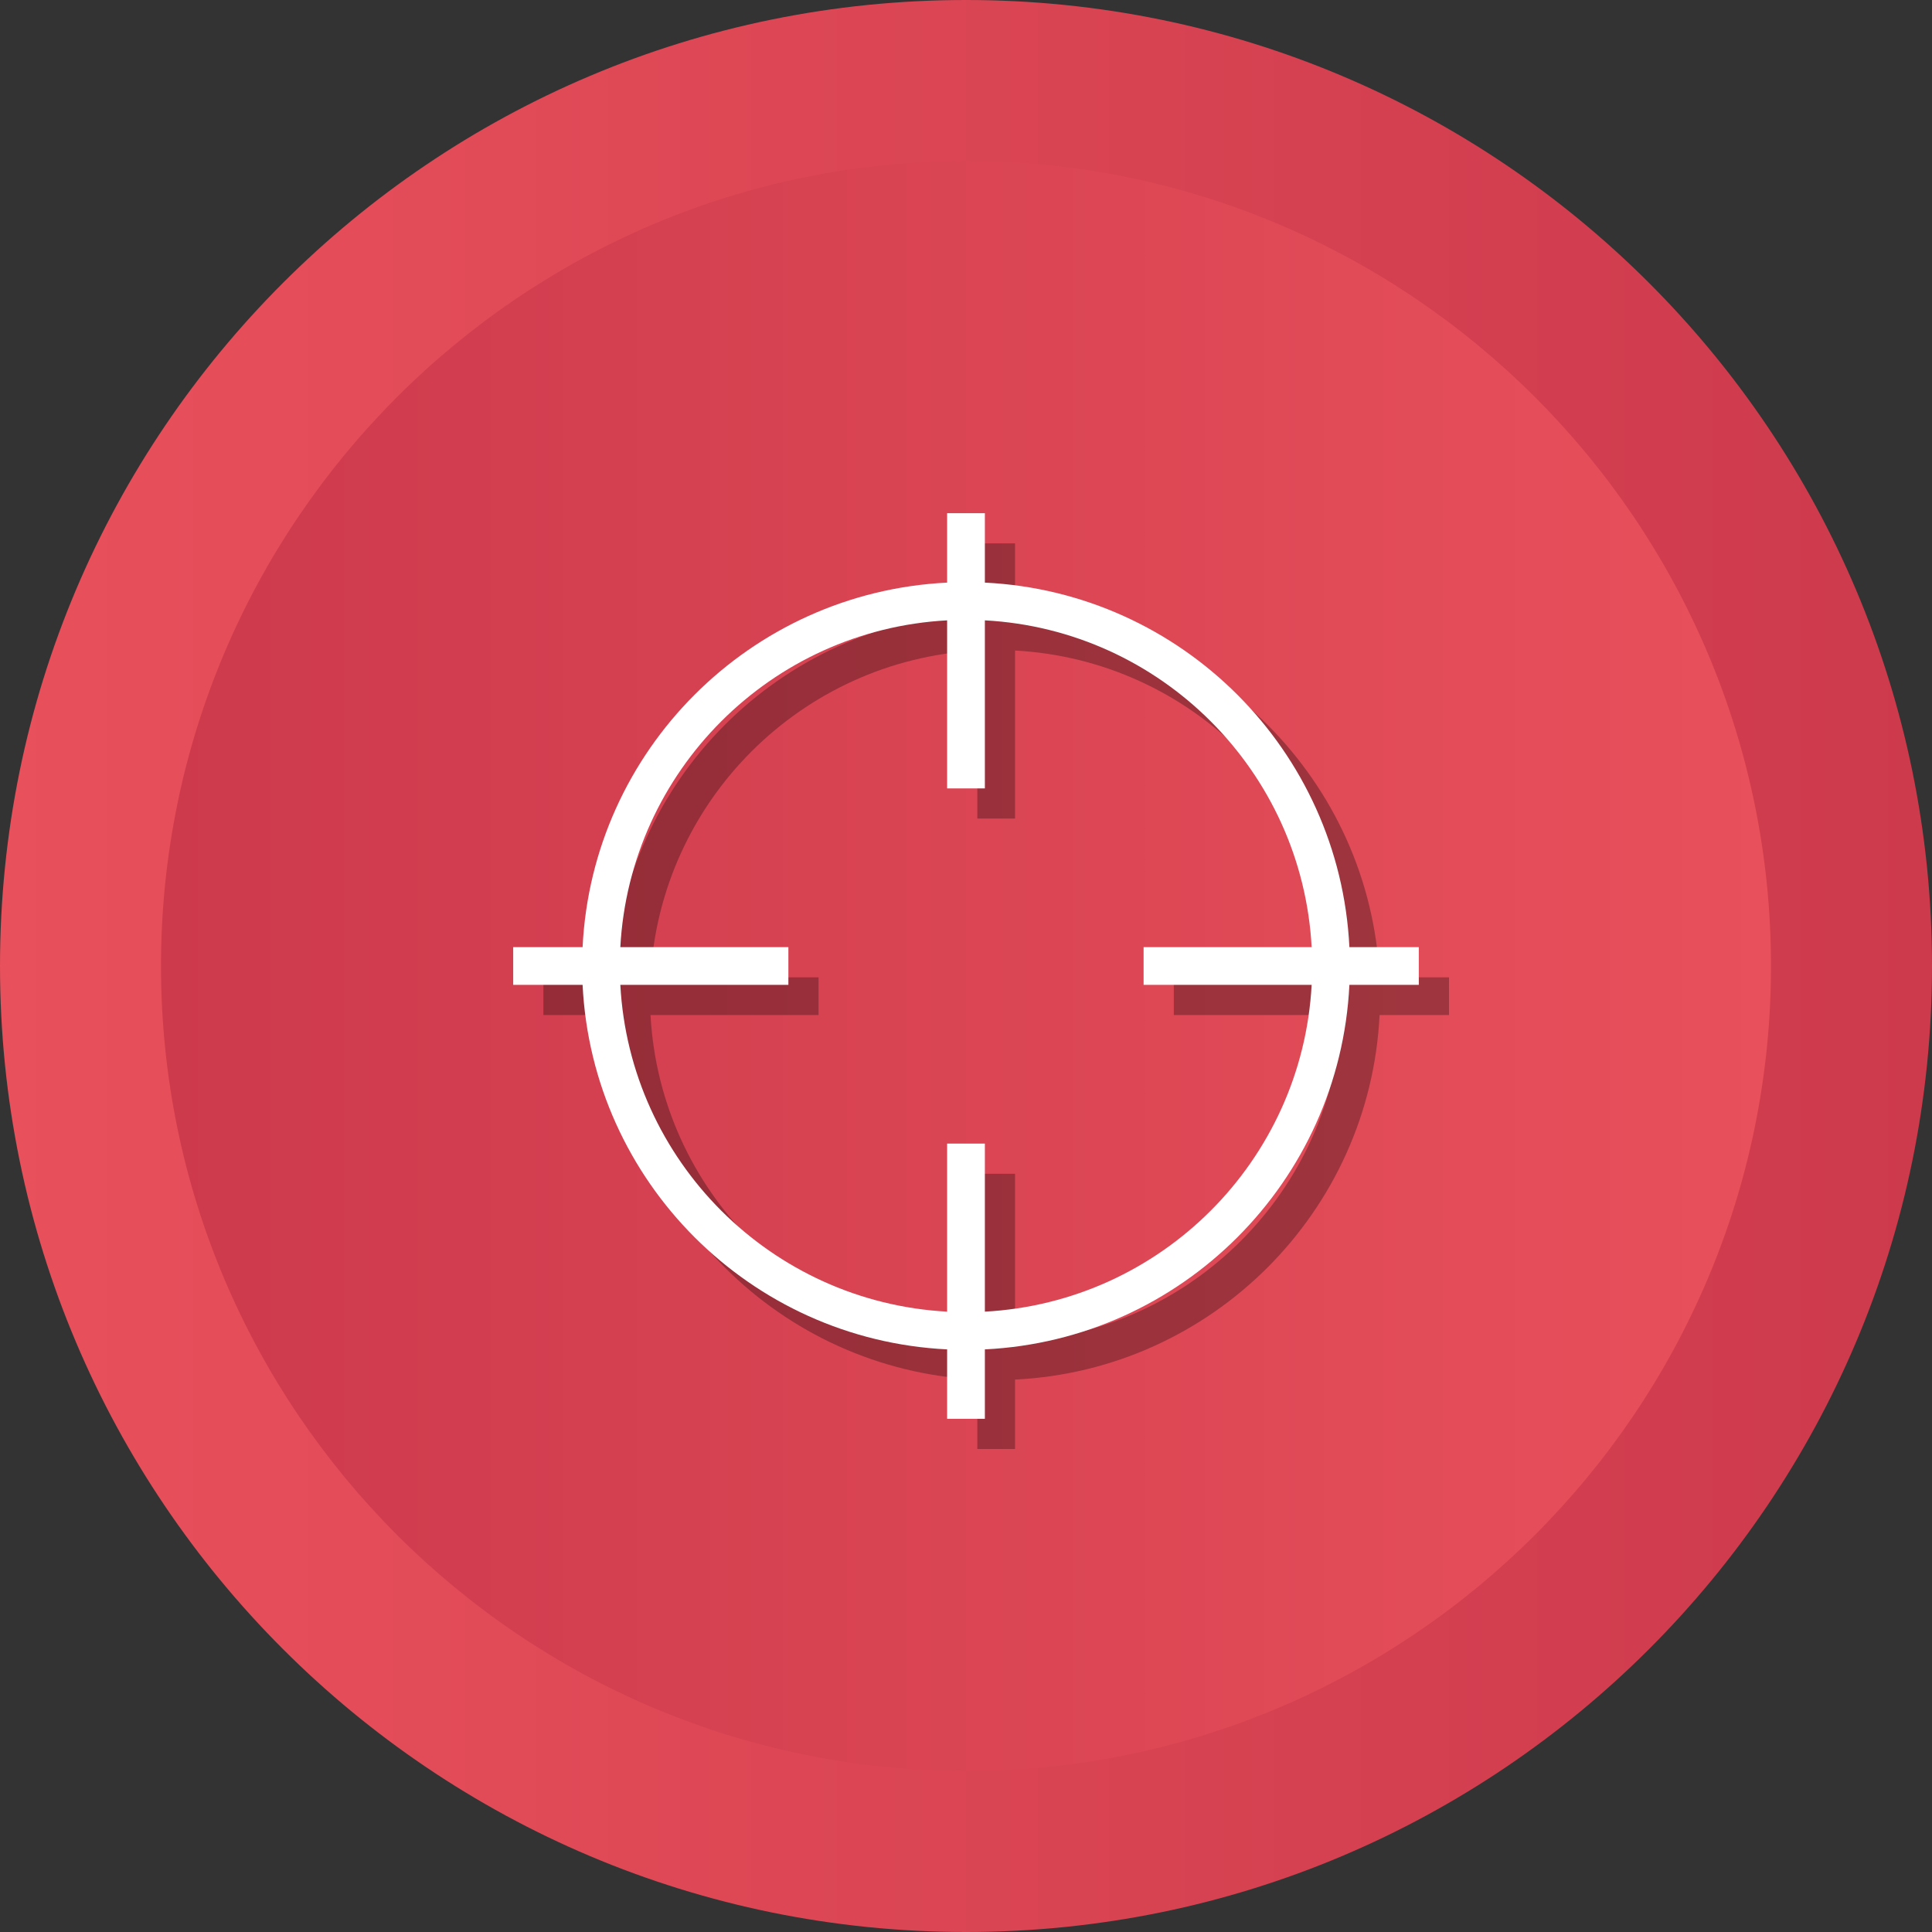 <?xml version="1.0" encoding="UTF-8"?> <svg xmlns="http://www.w3.org/2000/svg" width="2145" height="2145" viewBox="0 0 2145 2145" fill="none"><rect x="0" y="0" width="2145" height="2145" fill="#333333" stroke="none"/> <path d="M1072.5 2145C1664.83 2145 2145 1664.83 2145 1072.5C2145 480.175 1664.83 0 1072.5 0C480.175 0 0 480.175 0 1072.5C0 1664.83 480.175 2145 1072.5 2145Z" fill="url(#paint0_linear_174_2240)"></path> <path d="M1072.5 1966.25C579.691 1966.25 178.75 1565.32 178.75 1072.5C178.75 579.695 579.691 178.754 1072.5 178.754C1565.33 178.754 1966.25 579.695 1966.25 1072.5C1966.25 1565.32 1565.33 1966.25 1072.5 1966.25Z" fill="url(#paint1_linear_174_2240)"></path> <path opacity="0.3" d="M1608.75 1085.07H1531.67C1520.98 866.528 1345.51 691.051 1126.96 680.364V603.285H1085.07V680.364C866.506 691.051 691.029 866.528 680.34 1085.07H603.283V1126.96H680.34C691.029 1345.51 866.506 1520.98 1085.07 1531.67V1608.75H1126.96V1531.67C1345.51 1520.98 1520.98 1345.51 1531.67 1126.96H1608.75V1085.07V1085.07ZM1126.96 1489.78V1303.2H1085.07V1489.78C889.598 1479.18 732.837 1322.42 722.235 1126.96H908.818V1085.07H722.235C732.837 889.618 889.598 732.854 1085.07 722.259V908.82H1126.96V722.259C1322.41 732.854 1479.18 889.62 1489.78 1085.07H1303.19V1126.96H1489.78C1479.18 1322.41 1322.41 1479.18 1126.96 1489.78Z" fill="black"></path> <path d="M1575.23 1051.55H1498.16C1487.47 833.012 1311.99 657.536 1093.45 646.849V569.77H1051.55V646.849C832.99 657.536 657.514 833.012 646.824 1051.55H569.768V1093.45H646.824C657.514 1311.99 832.99 1487.47 1051.55 1498.15V1575.23H1093.45V1498.15C1311.99 1487.47 1487.47 1311.99 1498.16 1093.45H1575.23V1051.55V1051.55ZM1093.45 1456.26V1269.68H1051.55V1456.26C856.083 1445.67 699.321 1288.9 688.719 1093.45H875.303V1051.55H688.719C699.321 856.102 856.083 699.339 1051.55 688.743V875.305H1093.45V688.743C1288.9 699.339 1445.66 856.105 1456.26 1051.55H1269.68V1093.45H1456.26C1445.66 1288.9 1288.9 1445.67 1093.45 1456.26Z" fill="white"></path> <defs> <linearGradient id="paint0_linear_174_2240" x1="1.59199e-05" y1="1072.5" x2="2145" y2="1072.5" gradientUnits="userSpaceOnUse"> <stop stop-color="#E8505B"></stop> <stop offset="1" stop-color="#CD3A4C"></stop> </linearGradient> <linearGradient id="paint1_linear_174_2240" x1="178.75" y1="1072.5" x2="1966.25" y2="1072.5" gradientUnits="userSpaceOnUse"> <stop stop-color="#CD3A4C"></stop> <stop offset="1" stop-color="#E8505B"></stop> </linearGradient> </defs> </svg> 